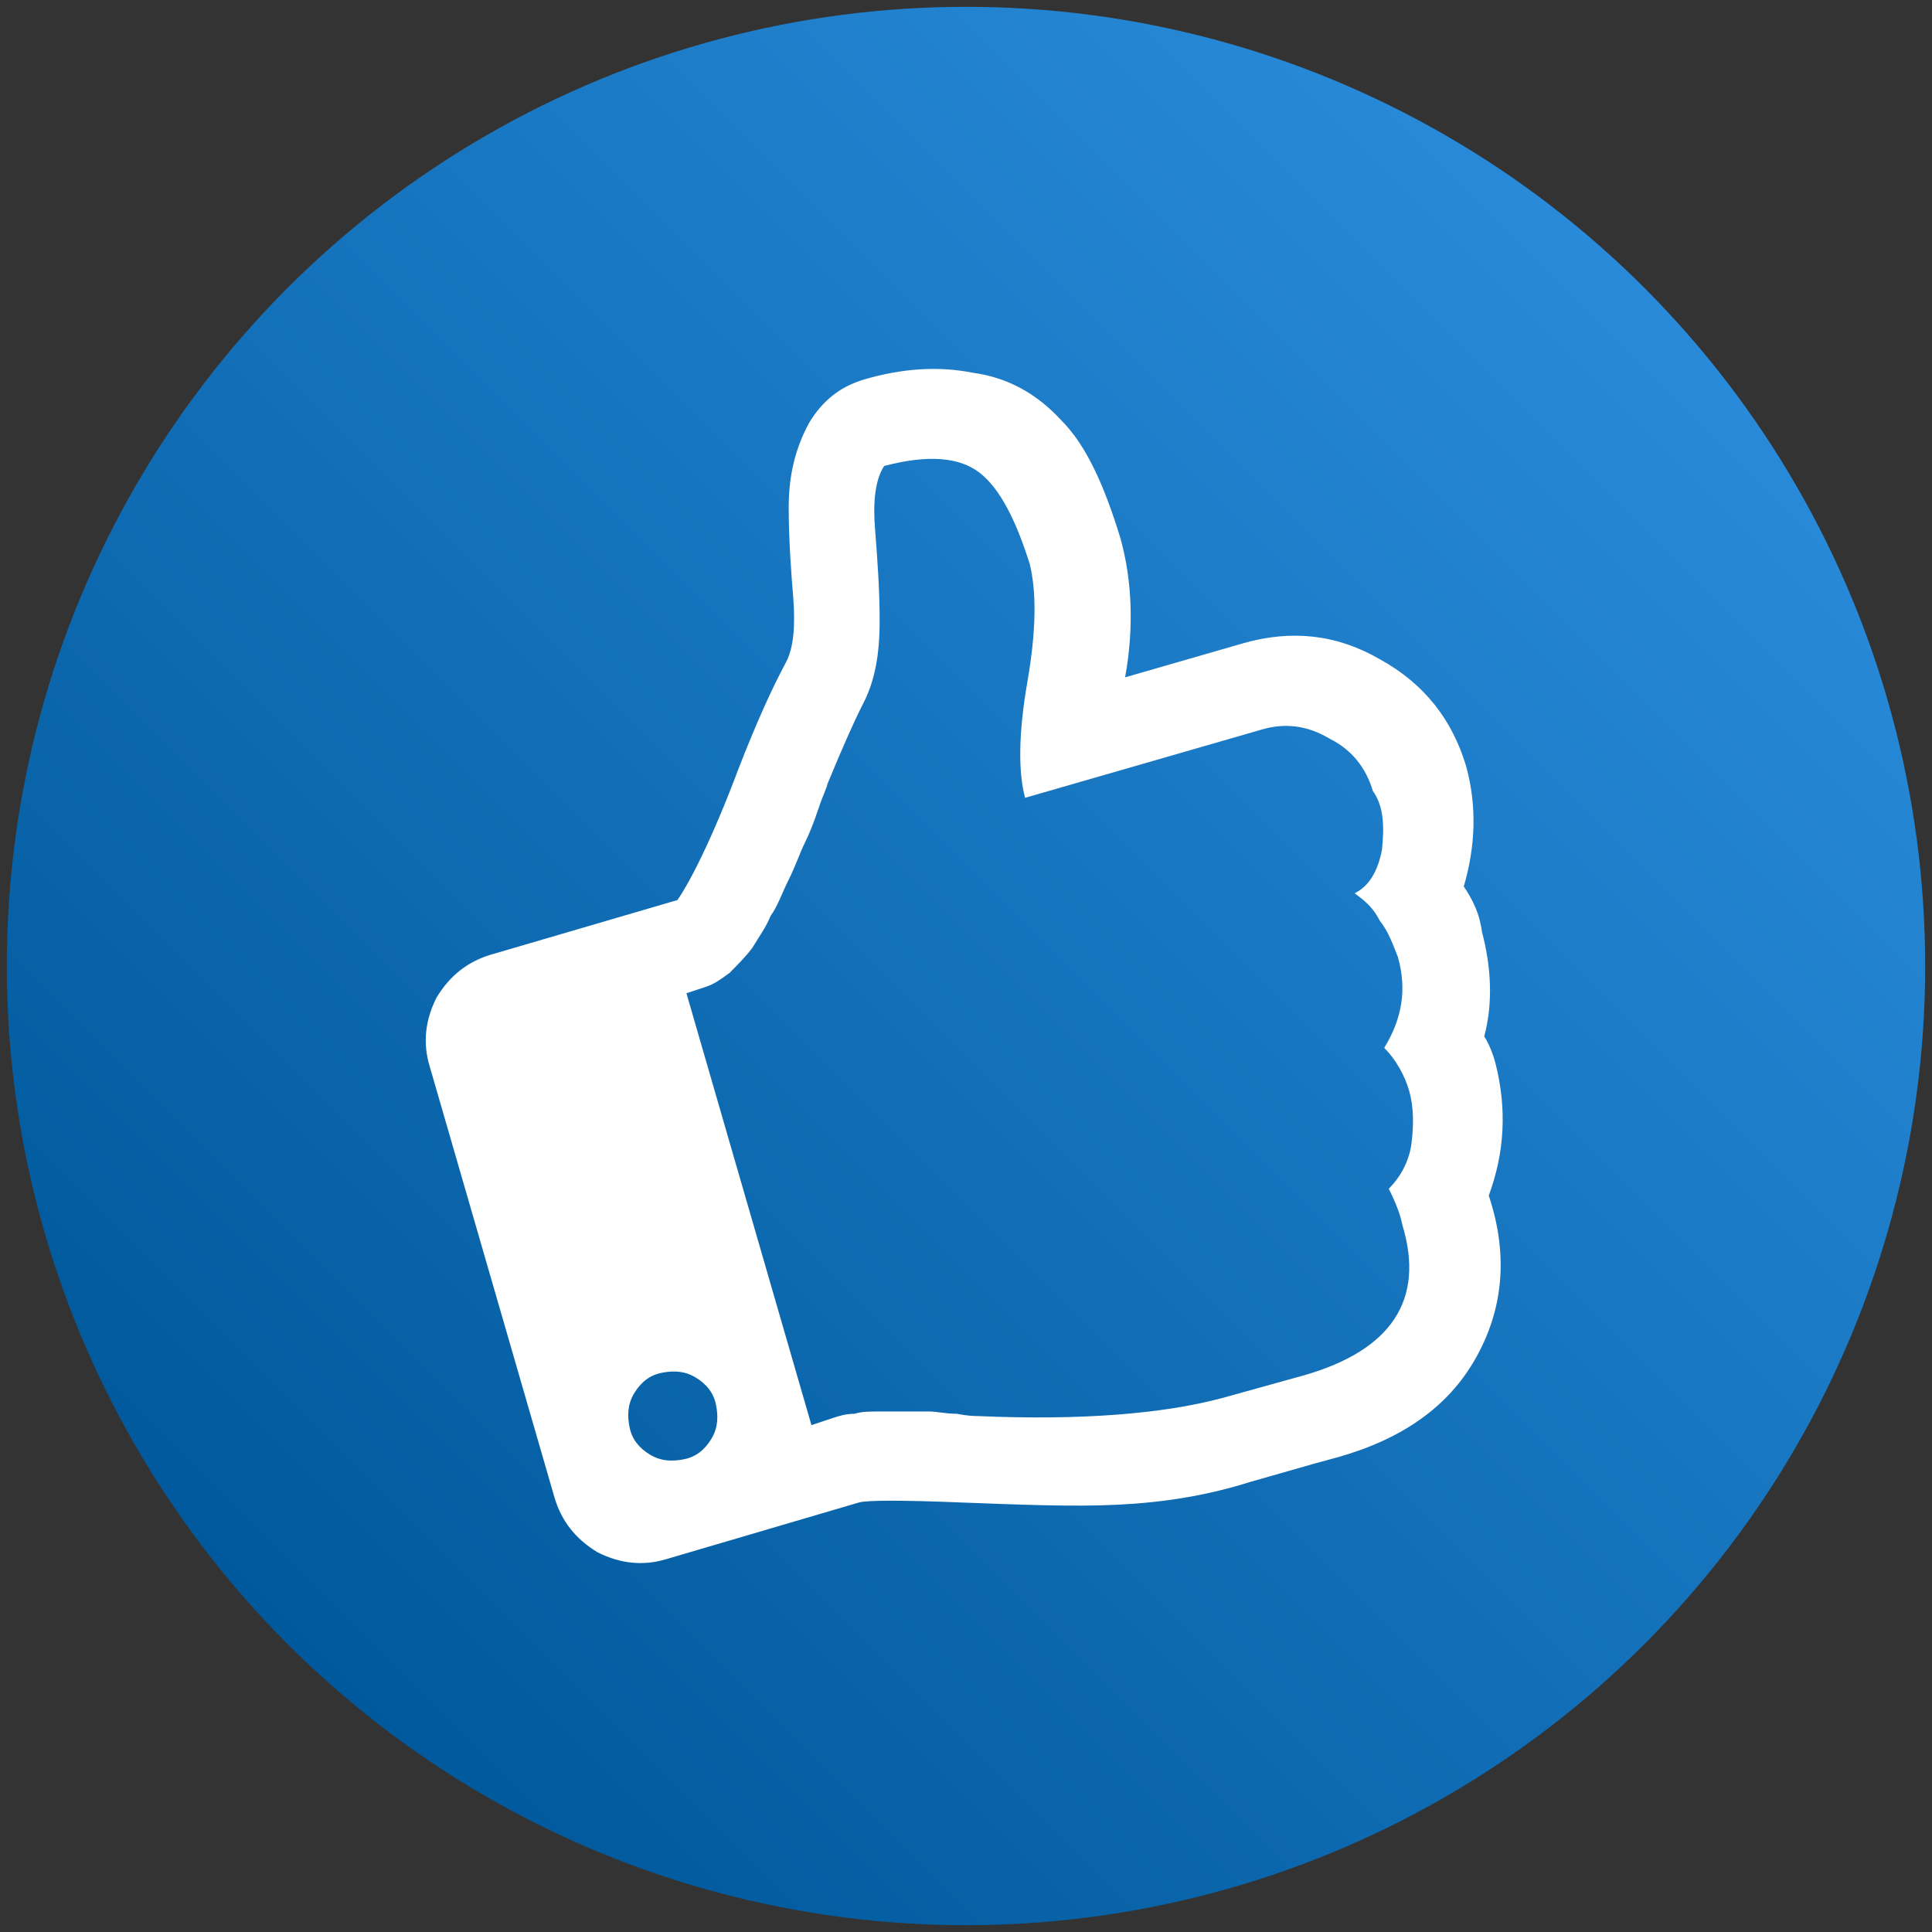 <?xml version="1.0" encoding="utf-8"?>
<!-- Generator: Adobe Illustrator 23.0.5, SVG Export Plug-In . SVG Version: 6.00 Build 0)  -->
<svg version="1.2" baseProfile="tiny" id="Layer_1" xmlns="http://www.w3.org/2000/svg" xmlns:xlink="http://www.w3.org/1999/xlink"
	 x="0px" y="0px" viewBox="0 0 85 85" xml:space="preserve">
<rect x="0" y="0" width="85" height="85" fill="#333333" stroke="none"/>
<g>
	<linearGradient id="SVGID_1_" gradientUnits="userSpaceOnUse" x1="12.638" y1="72.362" x2="72.362" y2="12.638">
		<stop  offset="0" style="stop-color:#00599C"/>
		<stop  offset="1" style="stop-color:#288AD9"/>
	</linearGradient>
	<circle fill="url(#SVGID_1_)" cx="42.5" cy="42.5" r="42.2"/>
	<g>
		<path fill="#FFFFFF" d="M64.4,39c0.5-1.7,0.6-3.5,0.1-5.3c-0.6-2-1.8-3.6-3.8-4.7c-1.9-1.1-3.9-1.3-6-0.7l-5.2,1.5
			c0.4-2.2,0.3-4.3-0.2-6.1c-0.7-2.3-1.5-4.1-2.6-5.2c-1.1-1.2-2.4-1.9-3.9-2.1c-1.5-0.3-3.1-0.2-4.8,0.3c-1,0.3-1.8,0.9-2.4,1.9
			c-0.6,1.1-0.9,2.3-0.9,3.7c0,1.4,0.1,2.8,0.2,4c0.1,1.3,0,2.2-0.3,2.8c-0.7,1.3-1.4,2.9-2.1,4.7c-1.2,3.2-2.2,5.1-2.7,5.8L21.6,42
			c-1,0.3-1.8,0.9-2.4,1.9c-0.5,1-0.6,2-0.3,3l5.5,19c0.3,1,0.9,1.8,1.9,2.4c1,0.5,2,0.6,3,0.3l8.5-2.5c0.4-0.1,1.9-0.1,4.4,0
			c2.7,0.1,5,0.2,7,0.1c2-0.1,3.9-0.4,5.8-1l2.8-0.8l1.1-0.3c2.8-0.8,4.8-2.2,6-4.3c1.2-2.1,1.5-4.5,0.6-7.2
			c0.7-1.9,0.8-3.8,0.3-5.8c-0.1-0.4-0.3-0.9-0.5-1.2c0.4-1.5,0.3-3.1-0.1-4.6C65.1,40.2,64.8,39.6,64.4,39z M31.3,63.3
			c-0.3,0.5-0.7,0.8-1.2,0.9c-0.5,0.1-1,0.1-1.5-0.2c-0.5-0.3-0.8-0.7-0.9-1.2c-0.1-0.5-0.1-1,0.2-1.5c0.3-0.5,0.7-0.8,1.2-0.9
			c0.5-0.1,1-0.1,1.5,0.2c0.5,0.3,0.8,0.7,0.9,1.2C31.6,62.3,31.6,62.8,31.3,63.3z M60.8,37.4c-0.2,1-0.6,1.6-1.2,1.9
			c0.4,0.3,0.8,0.6,1.1,1.2c0.4,0.5,0.6,1.1,0.8,1.6c0.4,1.4,0.2,2.7-0.6,4c0.5,0.5,0.9,1.2,1.1,1.9c0.2,0.7,0.2,1.5,0.1,2.3
			c-0.1,0.8-0.5,1.5-1,2c0.3,0.6,0.5,1.1,0.6,1.6c1,3.3-0.5,5.5-4.3,6.6l-3.6,1c-2.6,0.7-6.2,1-10.8,0.8c-0.1,0-0.4,0-0.9-0.1
			c-0.5,0-0.9-0.1-1.2-0.1c-0.3,0-0.6,0-1.1,0c-0.5,0-0.9,0-1.2,0c-0.3,0-0.7,0-1,0.1c-0.4,0-0.7,0.1-1,0.2l-0.9,0.3l-5.5-19
			l0.9-0.3c0.3-0.1,0.6-0.3,1-0.6c0.3-0.3,0.7-0.7,1-1.1c0.3-0.5,0.6-0.9,0.8-1.4c0.3-0.4,0.5-1,0.8-1.6c0.3-0.6,0.5-1.2,0.7-1.6
			c0.2-0.4,0.4-0.9,0.6-1.5c0.2-0.6,0.4-1,0.4-1.1c0.7-1.7,1.2-2.8,1.5-3.4c0.6-1.1,0.8-2.3,0.8-3.8c0-1.4-0.1-2.7-0.2-4
			c-0.1-1.2,0-2.2,0.4-2.8c1.9-0.5,3.3-0.4,4.2,0.3c0.9,0.7,1.6,2.1,2.2,4c0.3,1.2,0.3,2.9-0.1,5.2c-0.4,2.3-0.4,4-0.1,5.1l10.4-3
			c1-0.3,2-0.2,3,0.4c1,0.5,1.6,1.3,1.9,2.3C60.9,35.5,60.9,36.4,60.8,37.4z"/>
	</g>
</g>
</svg>

